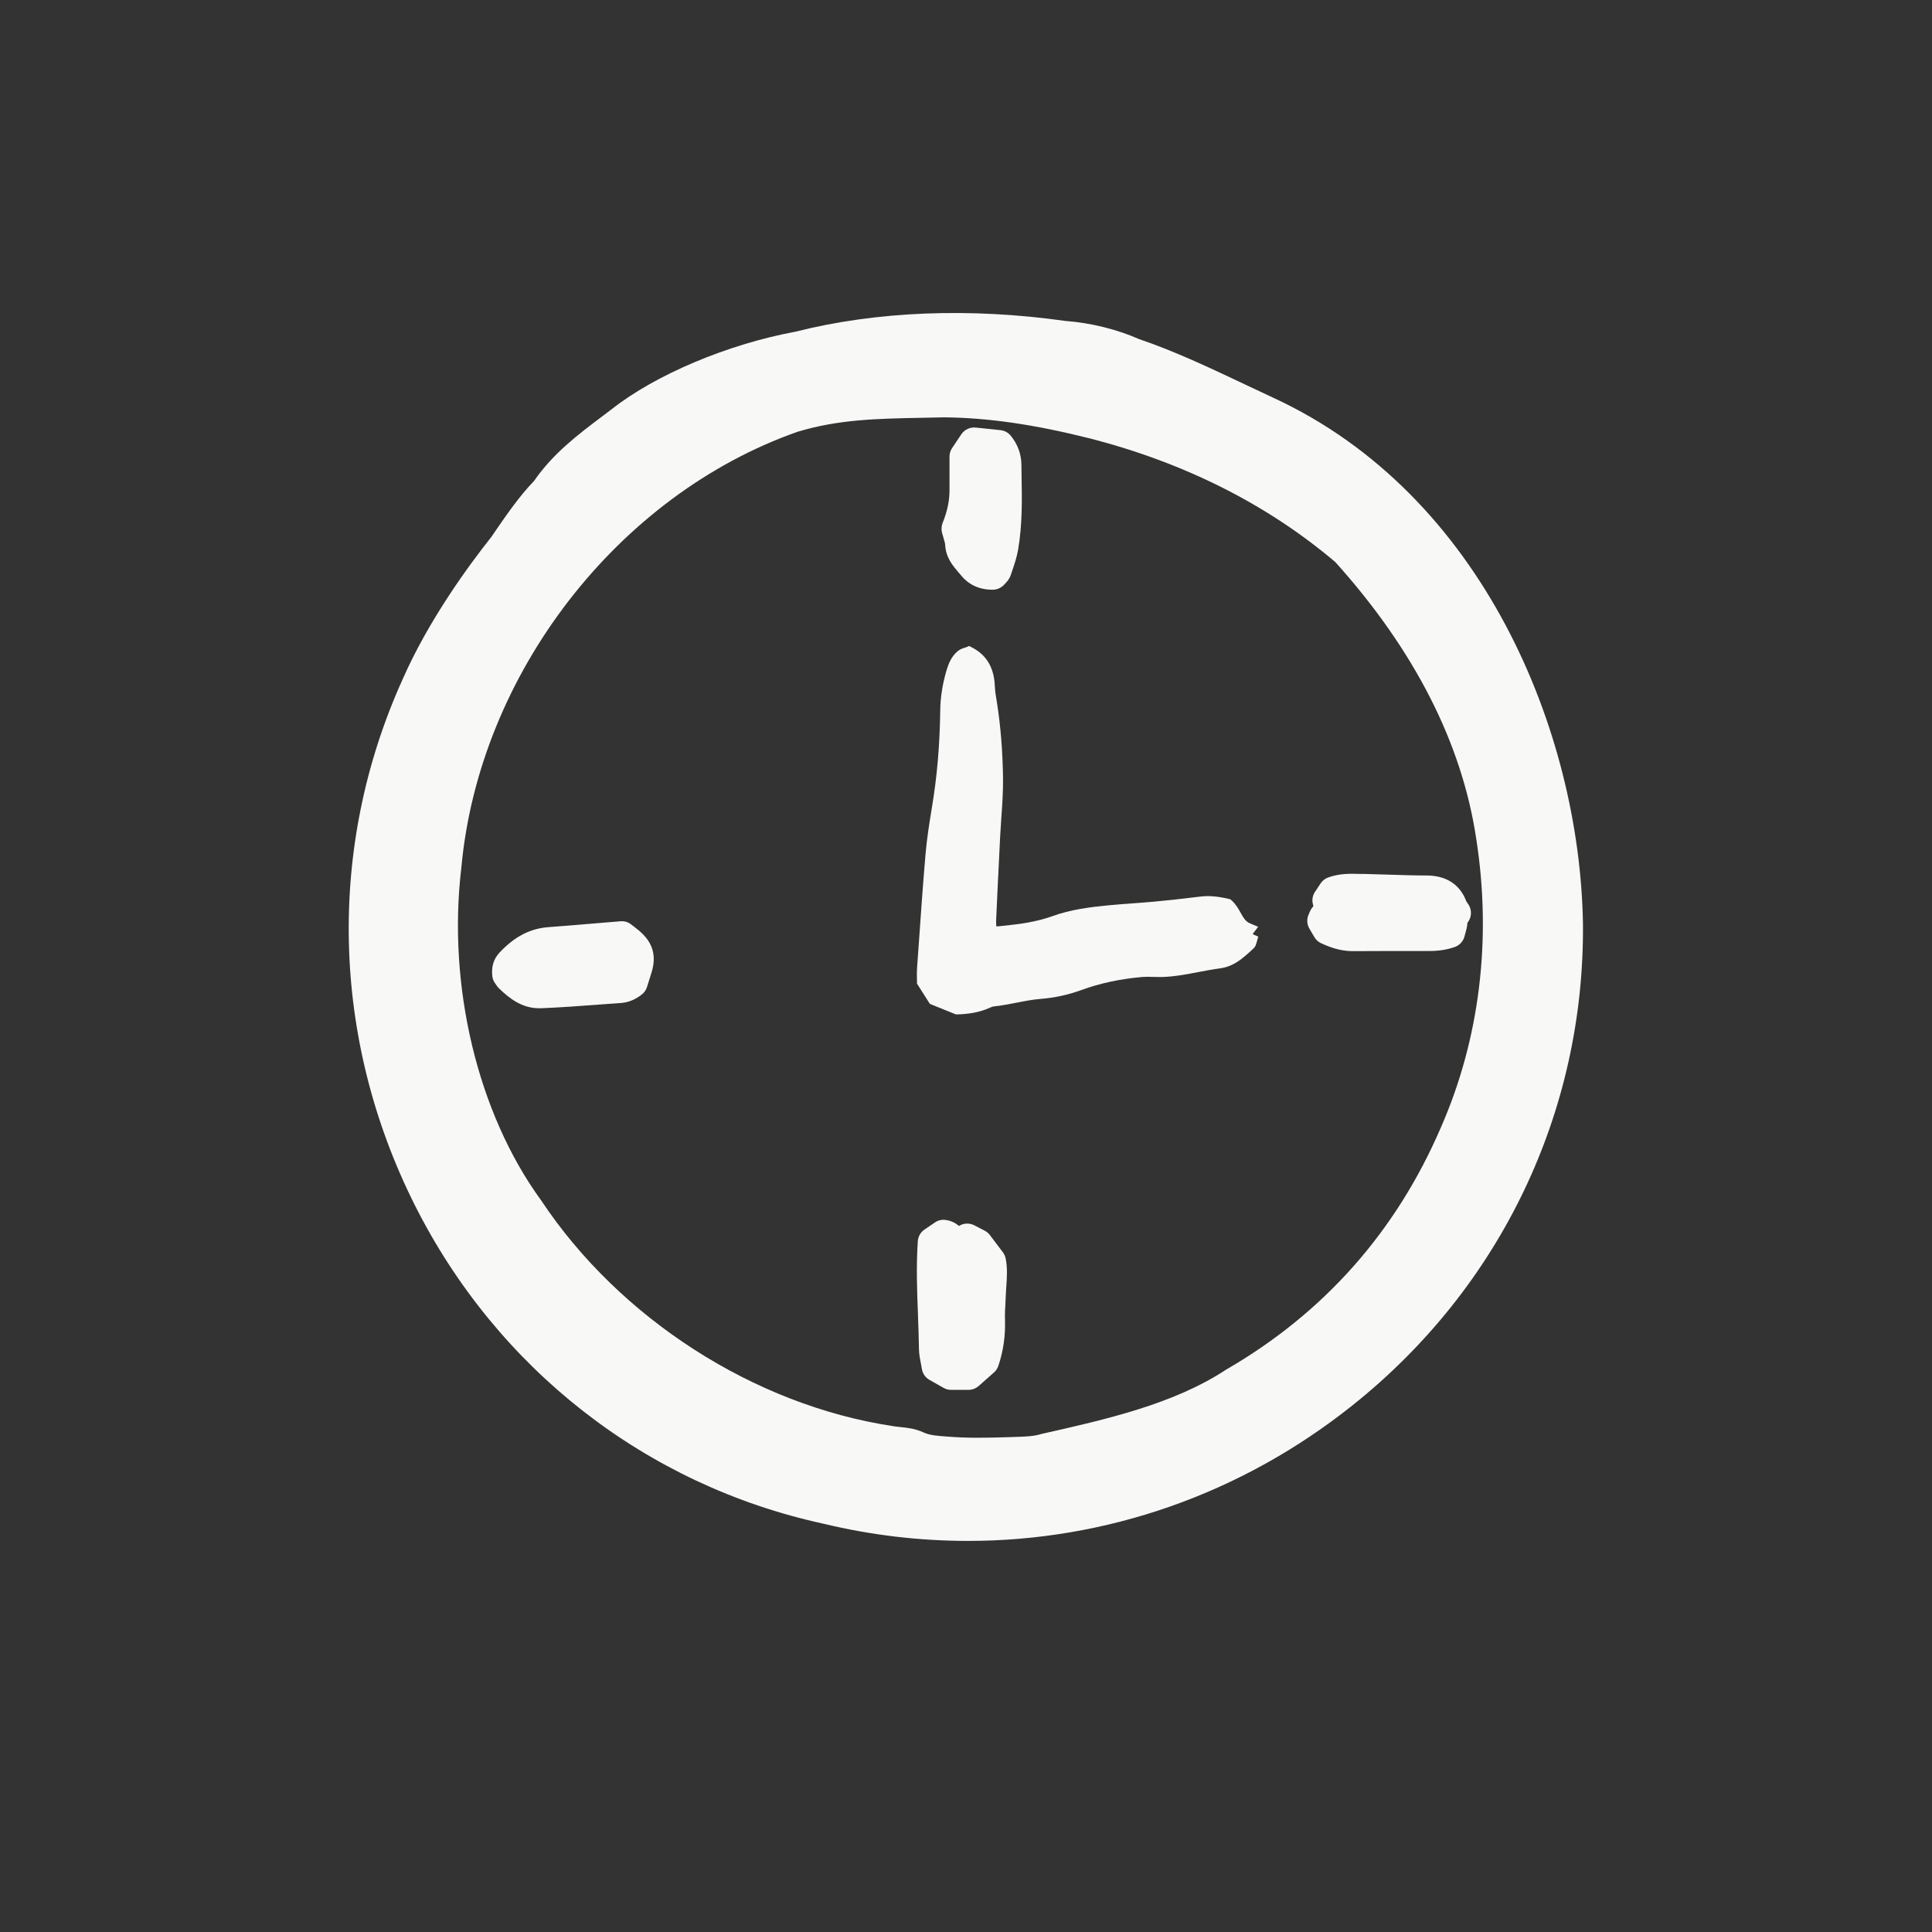 <?xml version="1.0" encoding="UTF-8"?><svg id="Ebene_1" xmlns="http://www.w3.org/2000/svg" viewBox="0 0 283.46 283.46"><rect x="0" y="0" width="283.46" height="283.46" fill="#333333" stroke="none"/><defs><style>.cls-1{fill:#f8f8f7;}</style></defs><path class="cls-1" d="M186.82,58.36c-1.3-.6-2.58-1.21-3.85-1.81-5.47-2.59-10.65-5.04-15.83-6.79-3.28-1.45-7.15-2.4-10.82-2.67-14.02-1.98-27.74-1.43-39.63,1.58-9.94,1.84-20.5,6.3-26.91,11.34l-1.36,1.03c-3.57,2.69-7.27,5.47-10.06,9.52-2.17,2.25-3.98,4.89-5.74,7.44l-.52,.77c-3.23,4.06-9.2,12.17-13.01,20.86-11.15,24.6-10.51,52.72,1.76,77.16,12.08,24.05,33.93,41.1,59.94,46.76,7.05,1.7,14.18,2.53,21.24,2.53,20.24,0,40.01-6.83,56.34-19.84,21.79-17.33,34.13-43.11,33.88-70.73h0c-.47-28.18-14.7-62.96-45.43-77.15Zm24.58,107.07c-6.57,15.27-17.15,27.21-31.49,35.51-7.72,5.08-17.61,7.31-27.17,9.46l-.09,.03c-1.03,.32-2.49,.36-3.9,.4l-.83,.03c-3.32,.1-6.08,.15-8.93-.09-1.36-.09-2.53-.17-3.45-.59-1.27-.58-2.34-.69-3.38-.8-.4-.04-.81-.08-1.26-.16-20.27-3.09-40.01-15.77-51.53-33.14-9.28-12.74-13.76-31.43-11.68-48.81,2.6-28.33,22.9-54.62,49.32-63.92,6.03-1.82,11.58-1.93,18.61-2.06,.95-.02,1.92-.04,2.89-.06,6.47,.06,13.26,1.05,21.38,3.09,13.9,3.57,26.02,9.68,35.96,18.09l.08,.07c11.62,12.93,18.57,26.59,20.66,40.58,2.3,14.73,.51,29.38-5.19,42.37Z"/><path class="cls-1" d="M184.61,137.43l-.26,.9c-.07,.24-.15,.56-.43,.82l-.33,.3c-1.21,1.11-2.57,2.36-4.57,2.62-1.04,.14-2.11,.34-3.14,.54-1.76,.34-3.59,.69-5.47,.74-.4,0-.81-.01-1.21-.02-.55-.02-1.08-.03-1.59,.01-3.23,.28-6.25,.92-8.99,1.93-1.9,.69-3.87,1.12-5.86,1.28-1.2,.09-2.37,.32-3.6,.56-1.08,.21-2.2,.43-3.34,.55-.15,.02-.34,.07-.52,.16-1.73,.81-3.5,.97-4.85,1.01h-.21l-3.81-1.54-1.89-2.97v-.29c0-.13,0-.28-.01-.44-.01-.45-.02-1.01,.02-1.58l.23-3.2c.3-4.37,.62-8.89,1-13.33,.2-2.43,.59-4.83,.96-7.08,.75-4.48,1.14-9.1,1.21-14.14,.02-1.95,.34-3.94,.93-5.93,.28-.92,.68-1.97,1.58-2.75,.36-.32,.79-.46,1.1-.55,.07-.03,.14-.05,.2-.07l.43-.18,.41,.21c2.86,1.46,3.3,4.03,3.37,5.84,.03,.61,.13,1.23,.24,1.89l.1,.62c.51,3.36,.79,6.86,.85,10.7,.03,2.01-.11,4.03-.25,5.99-.06,.89-.12,1.79-.17,2.68-.1,1.91-.19,3.82-.28,5.73l-.04,.74c-.1,1.95-.19,3.91-.27,5.87-.01,.28,.01,.56,.02,.86,.12,.01,.22,.01,.31,0l.64-.07c1.21-.13,2.47-.26,3.67-.48,1.39-.26,2.49-.54,3.46-.89,2.83-1.04,5.73-1.39,8.45-1.65,1.2-.12,2.39-.21,3.59-.29,1.08-.08,2.16-.16,3.24-.26,1.93-.18,4.01-.41,6.53-.72,1.28-.16,2.62-.05,4.22,.34l.24,.06,.18,.16c.61,.54,.98,1.2,1.31,1.79,.45,.81,.76,1.32,1.4,1.58l1.18,.5-.81,1.07,.83,.38Z"/><path class="cls-1" d="M147.65,188.68c-.03,.44-.06,.8-.07,1.16-.02,.32-.03,.65-.05,.98v.16c-.06,.93-.11,1.8-.08,2.65,.08,2.35-.24,4.56-.97,6.76-.13,.38-.35,.72-.65,.98l-2.25,1.99c-.41,.36-.94,.56-1.49,.56h-2.54c-.38,0-.77-.1-1.1-.29l-2.07-1.17c-.6-.34-1.01-.92-1.12-1.6-.04-.24-.08-.47-.13-.71-.13-.65-.28-1.39-.3-2.19-.02-1.6-.08-3.19-.14-4.79v-.13c-.14-3.55-.28-7.22-.03-10.93,.05-.69,.4-1.32,.98-1.71l1.53-1.04c.46-.32,1.02-.45,1.57-.37,.85,.11,1.5,.49,1.97,.88,.16-.1,.32-.18,.5-.24,.58-.18,1.19-.13,1.73,.14l1.52,.79c.3,.15,.57,.37,.77,.64l1.91,2.53c.2,.27,.34,.58,.41,.91,.28,1.37,.19,2.73,.1,4.04Z"/><path class="cls-1" d="M95.56,142.79l-.63,2.01c-.13,.43-.39,.81-.74,1.09-.95,.76-1.99,1.19-3.1,1.27-.93,.06-1.85,.13-2.78,.2l-.42,.03c-2.8,.21-5.69,.43-8.57,.54h-.23c-2.5,0-4.34-1.44-5.81-2.85-.29-.28-.47-.55-.59-.74l-.07-.1c-.21-.28-.35-.65-.39-1.03-.16-1.37,.2-2.54,1.07-3.46,2.19-2.33,4.47-3.52,7.17-3.72,2.38-.17,4.76-.38,7.15-.58l3.42-.28c.56-.05,1.12,.11,1.57,.47l.33,.25c.31,.24,.55,.43,.79,.63,2.06,1.72,2.65,3.71,1.83,6.27Z"/><path class="cls-1" d="M215.3,135.39c-.03,.58-.18,1.08-.29,1.47-.04,.15-.08,.29-.12,.44-.16,.75-.71,1.38-1.44,1.64-1.13,.4-2.35,.59-3.73,.59h-2.03c-3.08,0-6.15,0-9.22,.02-1.87,0-3.39-.59-4.64-1.16-.42-.2-.77-.51-1-.92l-.73-1.25c-.37-.65-.4-1.44-.07-2.11,.12-.31,.29-.75,.67-1.16-.01-.06-.03-.14-.06-.24-.18-.64-.07-1.32,.3-1.87l.82-1.23c.26-.4,.66-.71,1.11-.87,1.64-.6,3.25-.56,4.56-.52h.64c1.38,.03,2.76,.07,4.14,.12,1.58,.05,3.37,.11,5.08,.11,2.9,0,4.92,1.32,5.85,3.8l.08,.12c.09,.12,.18,.25,.27,.4,.51,.84,.41,1.89-.19,2.62Z"/><path class="cls-1" d="M149.38,80.63c-.19,1.09-.53,2.12-.84,3.02l-.23,.68c-.22,.67-.64,1.1-.87,1.33-.46,.55-1.08,.85-1.75,.86h-.11c-1.91,0-3.5-.74-4.62-2.16-.12-.15-.25-.3-.38-.44-.78-.92-1.82-2.12-1.91-4.01-.01-.22-.12-.57-.23-.95-.08-.28-.16-.56-.24-.85-.11-.47-.07-.94,.1-1.39,.68-1.67,1.02-3.28,1.01-4.81-.01-1.2-.01-2.4,0-3.54v-1.38c0-.45,.13-.88,.38-1.25l1.36-2.03c.47-.69,1.27-1.06,2.1-.98l3.63,.38c.59,.06,1.12,.34,1.5,.8,1.01,1.22,1.56,2.68,1.58,4.23l.02,1.5c.07,3.58,.13,7.28-.5,10.99Z"/></svg>